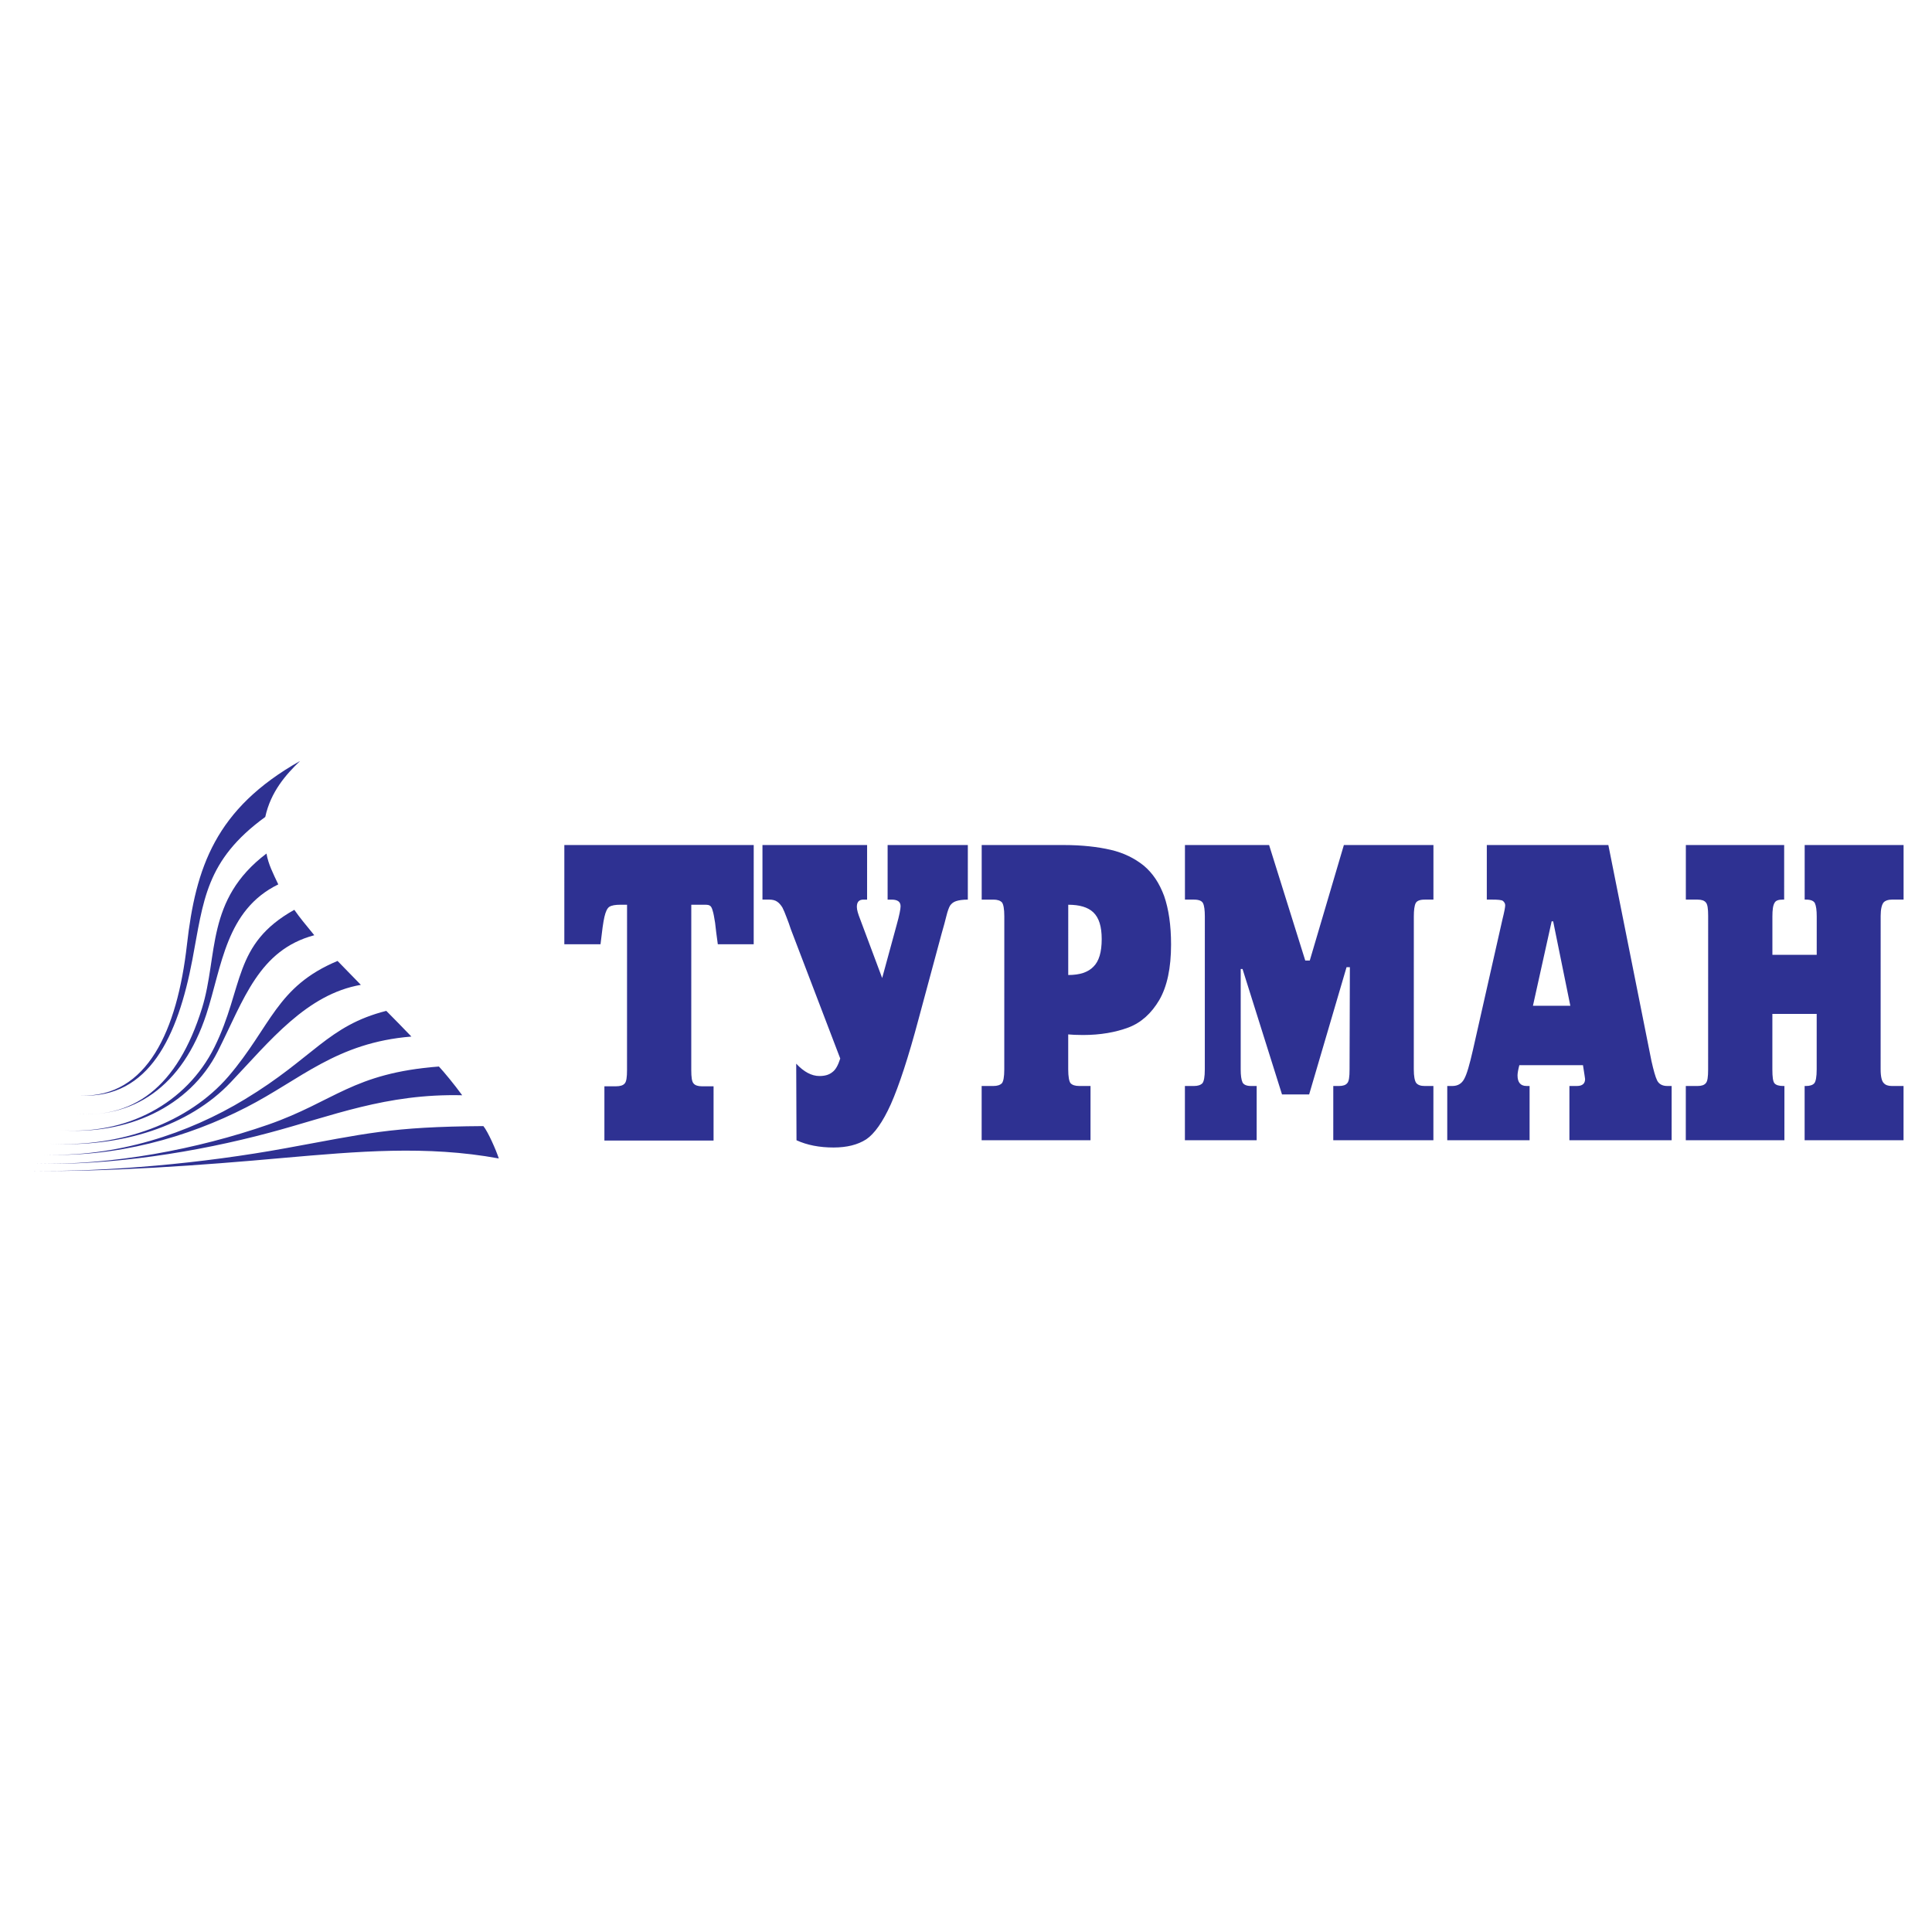 <?xml version="1.0" encoding="utf-8"?>
<!-- Generator: Adobe Illustrator 13.0.0, SVG Export Plug-In . SVG Version: 6.00 Build 14948)  -->
<!DOCTYPE svg PUBLIC "-//W3C//DTD SVG 1.0//EN" "http://www.w3.org/TR/2001/REC-SVG-20010904/DTD/svg10.dtd">
<svg version="1.0" id="Layer_1" xmlns="http://www.w3.org/2000/svg" xmlns:xlink="http://www.w3.org/1999/xlink" x="0px" y="0px"
	 width="192.756px" height="192.756px" viewBox="0 0 192.756 192.756" enable-background="new 0 0 192.756 192.756"
	 xml:space="preserve">
<g>
	<polygon fill-rule="evenodd" clip-rule="evenodd" fill="#FFFFFF" points="0,0 192.756,0 192.756,192.756 0,192.756 0,0 	"/>
	<path fill-rule="evenodd" clip-rule="evenodd" fill="#2E3192" d="M6.939,111.084c6.337,0.725,11.287-2.717,13.642-9.869
		c1.569-4.798,1.932-10.412,7.183-12.978c-0.514-1.086-0.996-2.022-1.177-3.079c-6.097,4.618-4.799,10.141-6.429,15.421
		C17.714,108.459,13.277,111.809,6.939,111.084L6.939,111.084z M8.086,109.303c6.791,0.303,9.658-5.916,11.106-13.55
		c1.117-5.885,1.298-9.899,7.273-14.246c0.543-2.505,2.053-4.225,3.471-5.583c-8.45,4.769-10.412,10.623-11.287,18.35
		C17.684,102.785,14.696,109.484,8.086,109.303L8.086,109.303z M5.823,112.744c6.821,0.574,13.098-2.295,15.905-7.848
		c2.626-5.221,4.105-10.11,9.628-11.589c-0.966-1.177-1.419-1.72-1.992-2.535c-6.157,3.44-5.01,7.726-7.968,13.702
		C18.619,110.059,12.644,113.318,5.823,112.744L5.823,112.744z M4.887,114.102c7.183,0.424,14.003-1.75,18.138-6.127
		c3.894-4.104,7.576-8.781,12.978-9.717c-0.604-0.635-1.932-1.962-2.324-2.385c-6.126,2.564-6.609,6.52-10.895,11.529
		C18.86,111.959,12.07,114.525,4.887,114.102L4.887,114.102z M4.103,115.189c7.455,0.33,14.728-2.113,20.342-5.523
		c6.851-4.135,8.269-7.334,14.094-8.812c0.725,0.723,1.901,1.932,2.505,2.564c-7.484,0.604-11.045,4.285-16.478,7.062
		C18.74,113.469,11.557,115.52,4.103,115.189L4.103,115.189z M3.408,116.094c7.696,0.211,16.237-1.146,23.45-3.078
		c6.248-1.66,11.65-3.924,19.255-3.742c-0.814-1.117-1.841-2.354-2.324-2.867c-8.601,0.664-10.382,3.471-17.021,5.795
		C19.736,114.645,11.104,116.305,3.408,116.094L3.408,116.094z M2.834,116.818c7.847,0.121,17.445-0.754,25.684-2.264
		c7.968-1.449,10.412-2.143,19.708-2.203c0.453,0.543,1.267,2.385,1.539,3.229c-7.213-1.328-14.155-0.693-21.428-0.061
		C20.008,116.275,10.682,116.939,2.834,116.818L2.834,116.818z"/>
	<path fill-rule="evenodd" clip-rule="evenodd" fill="#2E3192" d="M56.304,84.309h18.895l-0.002,9.898h-3.581
		c-0.12-0.872-0.21-1.564-0.27-2.136c-0.09-0.541-0.15-0.933-0.241-1.203c-0.061-0.241-0.15-0.421-0.241-0.481
		c-0.09-0.09-0.271-0.121-0.481-0.121h-0.752H68.97l-0.002,16.488c0,0.723,0.06,1.174,0.24,1.354
		c0.15,0.182,0.451,0.271,0.812,0.271h1.173l-0.001,5.416H60.301l0.001-5.416h1.173c0.392,0,0.692-0.09,0.842-0.271
		c0.181-0.18,0.241-0.631,0.241-1.354l0.003-16.488h-0.662c-0.511,0-0.873,0.061-1.113,0.211c-0.21,0.15-0.361,0.481-0.481,0.993
		c-0.121,0.511-0.241,1.414-0.392,2.737h-3.61L56.304,84.309L56.304,84.309z M76.071,84.309h10.44l-0.001,5.446H86.15
		c-0.452,0-0.662,0.241-0.662,0.722c0,0.301,0.12,0.692,0.331,1.233l2.195,5.868l1.445-5.296c0.271-0.963,0.392-1.594,0.392-1.865
		c0-0.451-0.301-0.662-0.903-0.662h-0.391l0.001-5.446h8.003l-0.001,5.446c-0.512,0-0.903,0.06-1.173,0.151
		c-0.271,0.09-0.452,0.24-0.602,0.451c-0.121,0.21-0.241,0.542-0.361,1.023c-0.12,0.482-0.271,1.054-0.481,1.775l-2.288,8.484
		c-1.024,3.852-1.957,6.68-2.77,8.516c-0.812,1.805-1.655,2.979-2.468,3.52c-0.843,0.541-1.926,0.812-3.25,0.812
		c-1.414,0-2.647-0.24-3.7-0.723l-0.029-7.641c0.752,0.812,1.534,1.232,2.316,1.232c0.542,0,0.963-0.119,1.294-0.391
		c0.331-0.24,0.571-0.691,0.783-1.354l-4.932-12.908c-0.121-0.391-0.271-0.782-0.421-1.173c-0.15-0.421-0.301-0.752-0.421-0.993
		c-0.15-0.241-0.331-0.451-0.512-0.571c-0.21-0.151-0.481-0.211-0.812-0.211h-0.662L76.071,84.309L76.071,84.309z M106.576,103.203
		v3.49c0,0.723,0.09,1.205,0.24,1.385c0.181,0.18,0.451,0.271,0.873,0.271h1.113l-0.002,5.414H97.939l0.001-5.414h1.174
		c0.391,0,0.662-0.092,0.843-0.271c0.15-0.18,0.24-0.631,0.24-1.385L100.2,91.41c0-0.722-0.09-1.204-0.24-1.384
		c-0.181-0.181-0.451-0.271-0.843-0.271h-1.173v-5.446h8.185c1.835,0,3.4,0.181,4.693,0.481c1.294,0.301,2.377,0.843,3.279,1.564
		c0.902,0.752,1.564,1.745,2.045,3.039c0.451,1.294,0.692,2.918,0.691,4.844c0,2.347-0.392,4.182-1.175,5.536
		c-0.782,1.324-1.806,2.258-3.069,2.738c-1.293,0.482-2.798,0.752-4.543,0.752C107.389,103.264,106.907,103.234,106.576,103.203
		L106.576,103.203z M106.579,90.266l-0.001,7.011c1.143,0,1.985-0.271,2.527-0.843c0.542-0.541,0.812-1.444,0.812-2.738
		c0-1.263-0.271-2.135-0.842-2.677C108.534,90.507,107.692,90.266,106.579,90.266L106.579,90.266z M133.021,113.764l0.001-5.414
		h0.571c0.392,0,0.662-0.092,0.812-0.271c0.181-0.18,0.241-0.631,0.241-1.385l0.031-10.199h-0.331l-3.732,12.697h-2.708
		l-3.939-12.517h-0.18l-0.002,10.019c-0.001,0.602,0.06,1.023,0.18,1.295c0.121,0.24,0.422,0.361,0.843,0.361h0.571l-0.001,5.414
		h-7.16l0.001-5.414h0.902c0.392,0,0.662-0.092,0.843-0.271c0.15-0.18,0.24-0.631,0.24-1.385l0.003-15.254
		c0-0.632-0.06-1.083-0.18-1.324s-0.422-0.361-0.903-0.361h-0.902l0.001-5.446h8.395l3.608,11.523h0.451l3.402-11.523h8.936
		l-0.001,5.446h-0.873c-0.481,0-0.781,0.12-0.902,0.361c-0.12,0.241-0.181,0.692-0.181,1.324l-0.003,15.254
		c0,0.691,0.091,1.145,0.241,1.355c0.18,0.209,0.451,0.301,0.842,0.301h0.873l-0.001,5.414H133.021L133.021,113.764z
		 M160.466,84.309l4.299,21.542c0.211,0.932,0.391,1.596,0.571,1.955c0.181,0.361,0.542,0.543,0.993,0.543h0.451l-0.001,5.414
		H156.58l0.001-5.414h0.752c0.542,0,0.812-0.242,0.812-0.693c0-0.09-0.091-0.57-0.211-1.383h-6.349
		c-0.12,0.451-0.18,0.812-0.18,1.021c0,0.693,0.301,1.055,0.902,1.055h0.301l-0.001,5.414h-8.214l0.001-5.414h0.512
		c0.541,0,0.933-0.242,1.173-0.693c0.271-0.48,0.542-1.443,0.873-2.889l2.951-13.057c0.181-0.722,0.271-1.203,0.271-1.384
		s-0.09-0.331-0.24-0.452c-0.15-0.09-0.512-0.12-1.053-0.12h-0.542l0.001-5.446H160.466L160.466,84.309z M154.809,91.921
		l-1.867,8.425h3.73l-1.713-8.425H154.809L154.809,91.921z M168.193,113.764l0.001-5.414h1.174c0.391,0,0.661-0.092,0.812-0.271
		c0.18-0.18,0.24-0.631,0.24-1.385l0.003-15.314c0-0.722-0.061-1.173-0.24-1.354c-0.151-0.181-0.422-0.271-0.812-0.271h-1.174
		l0.001-5.446h9.809l-0.001,5.446h-0.15c-0.421,0-0.692,0.09-0.812,0.331c-0.15,0.241-0.211,0.692-0.211,1.354v3.822h4.422
		l0.001-3.822c0-0.632-0.06-1.053-0.18-1.324c-0.121-0.241-0.422-0.361-0.873-0.361h-0.15l0.001-5.446h9.868v5.446h-1.174
		c-0.361,0-0.632,0.09-0.812,0.271c-0.181,0.21-0.301,0.662-0.301,1.354l-0.003,15.314c0,0.723,0.12,1.174,0.301,1.355
		c0.18,0.209,0.451,0.301,0.812,0.301h1.173l-0.001,5.414h-9.868v-5.414h0.151c0.361,0,0.662-0.092,0.812-0.271
		s0.24-0.631,0.24-1.385l0.001-5.535h-4.422l-0.001,5.535c-0.001,0.754,0.06,1.205,0.21,1.385s0.451,0.271,0.873,0.271h0.12
		l-0.002,5.414H168.193L168.193,113.764z"/>
</g>
</svg>
